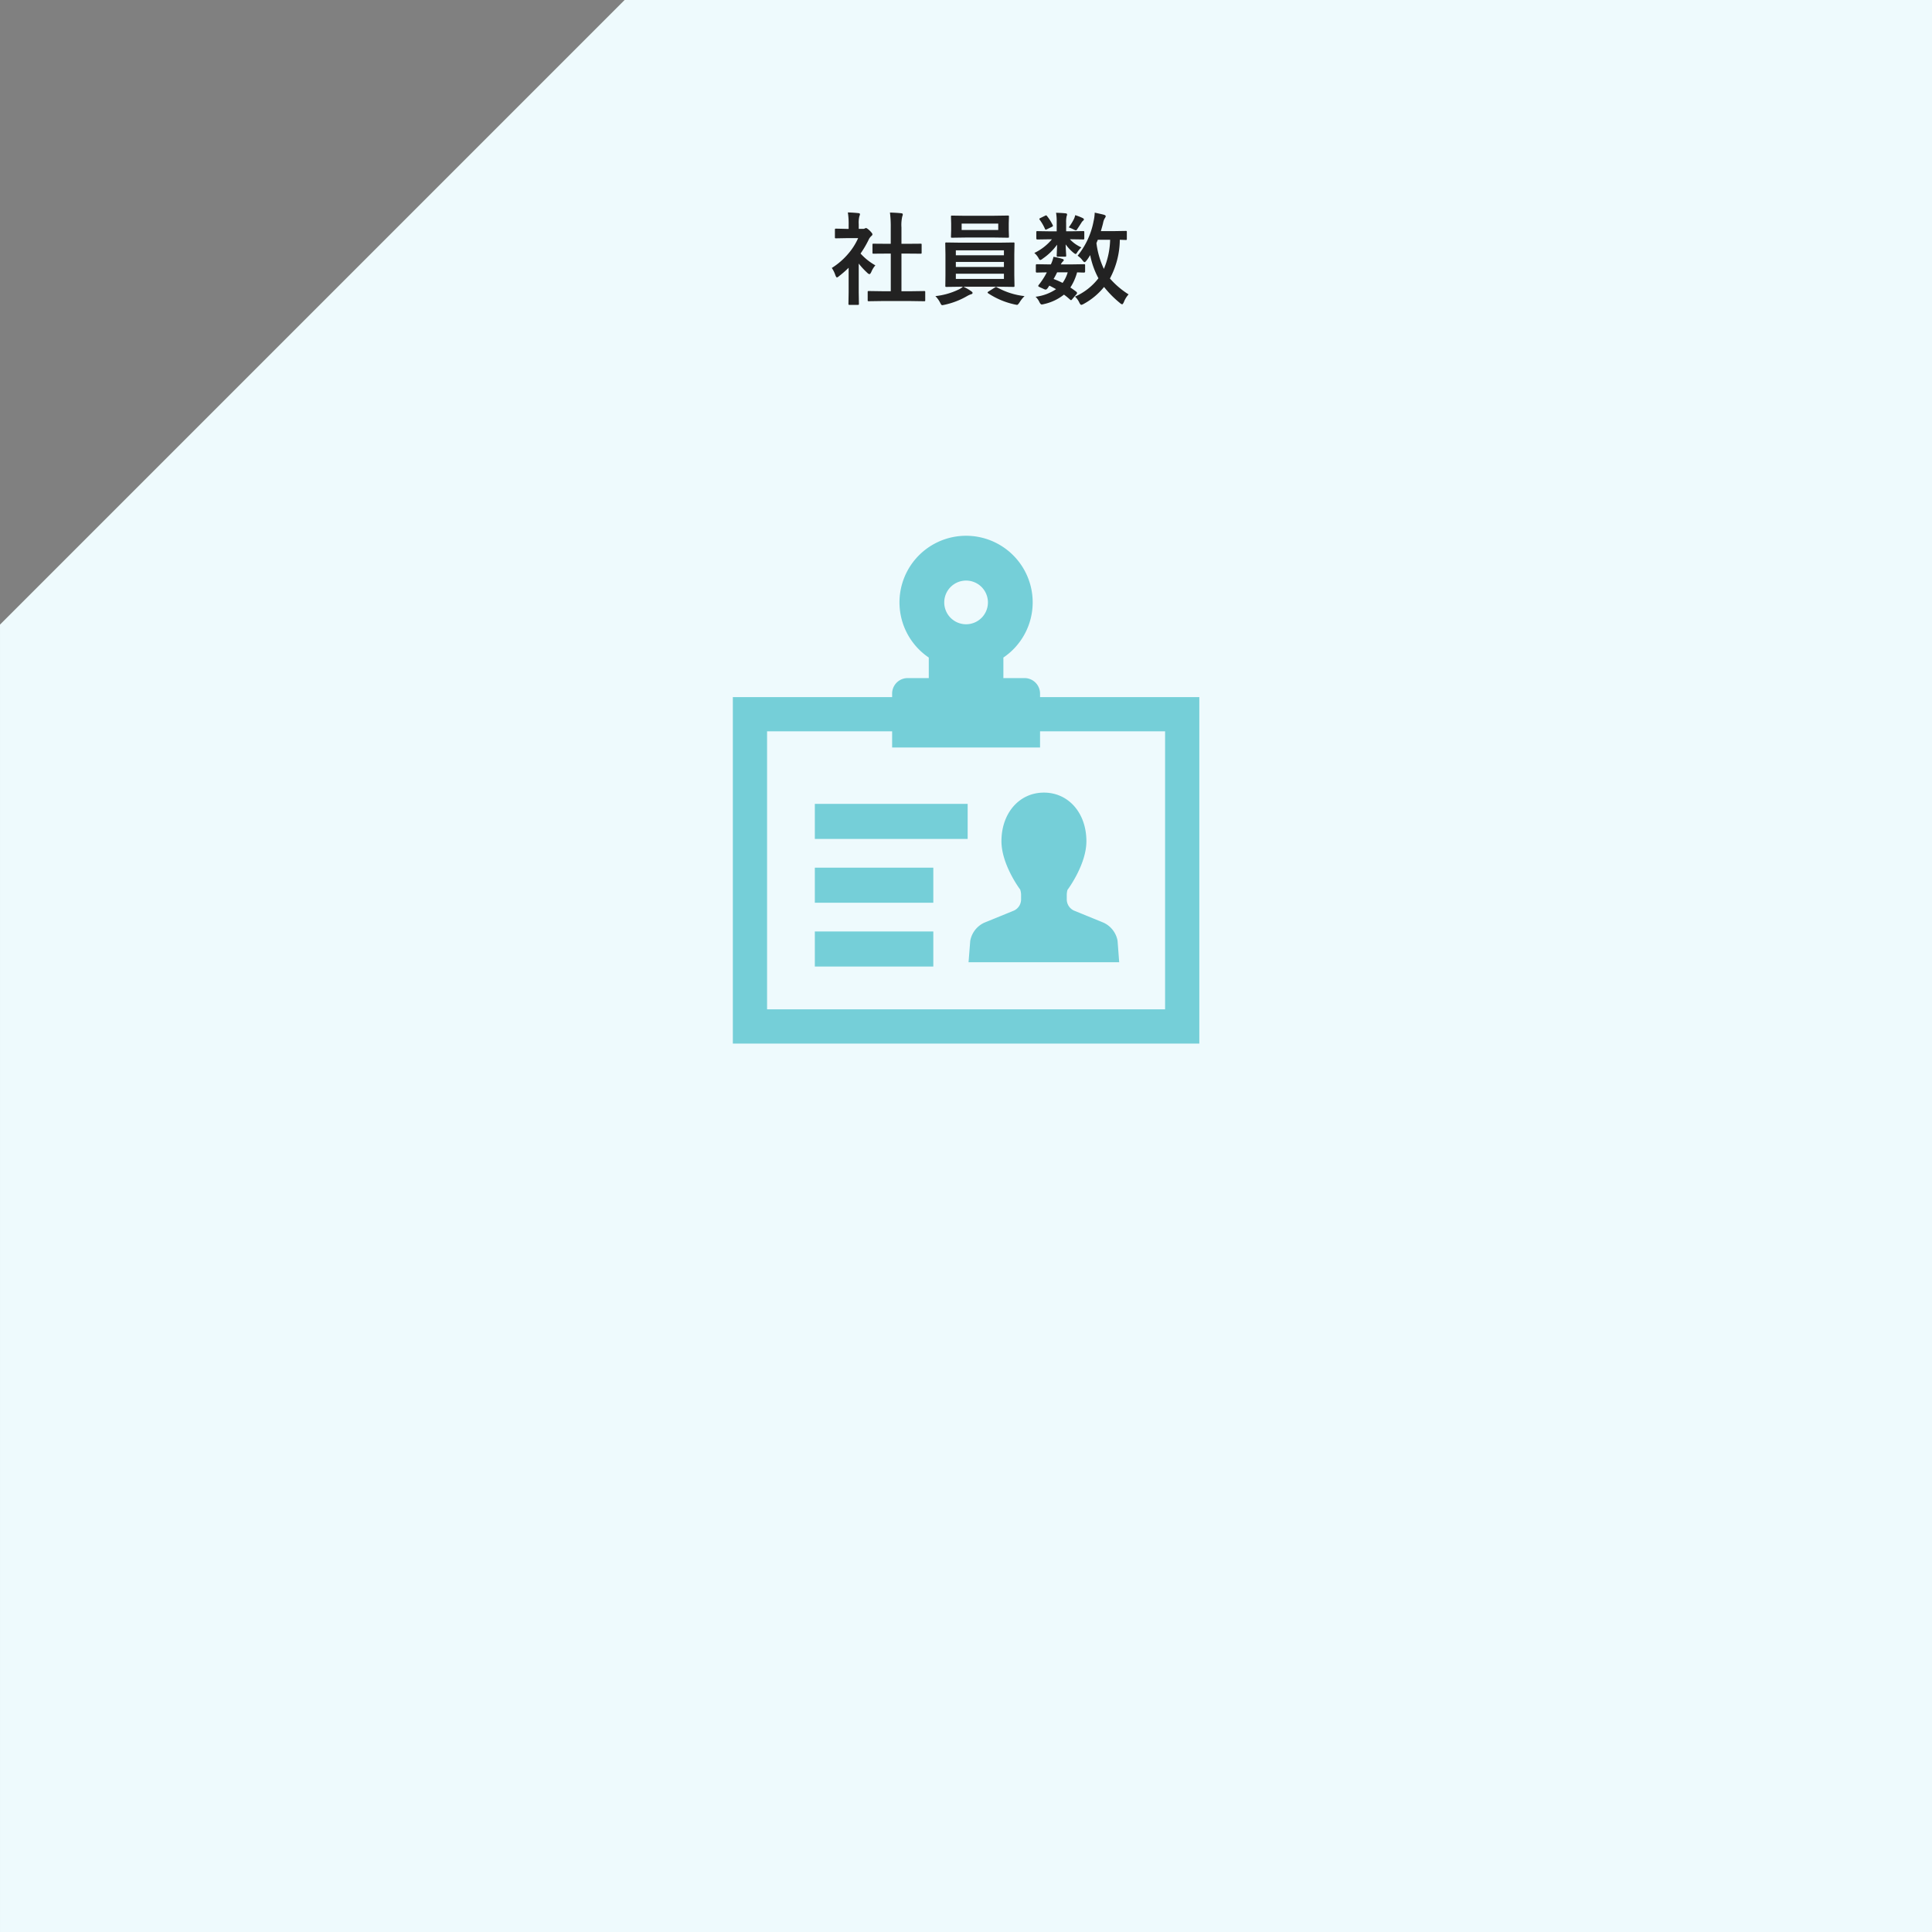 <svg xmlns="http://www.w3.org/2000/svg" xmlns:xlink="http://www.w3.org/1999/xlink" width="345.001" height="345.002" viewBox="0 0 345.001 345.002">
  <rect x="0" y="0" width="345.001" height="345.002" fill="#808080" stroke="none"/>
  <defs>
    <clipPath id="clip-path">
      <rect id="長方形_194" data-name="長方形 194" width="83.302" height="90.682" fill="none"/>
    </clipPath>
  </defs>
  <g id="infographics_img_02" transform="translate(7759.001 -14374.999)">
    <path id="前面オブジェクトで型抜き_7" data-name="前面オブジェクトで型抜き 7" d="M8693-9878H8348v-233.465L8459.537-10223H8693v345Z" transform="translate(-16107 24598)" fill="#eefafd"/>
    <path id="パス_322" data-name="パス 322" d="M9.554.756,7.137.791Q7,.791,6.97.756A.3.3,0,0,1,6.943.6V-.826A.286.286,0,0,1,6.974-1a.264.264,0,0,1,.163-.031l2.417.035h1.512V-7.717h-.809L7.989-7.7a.275.275,0,0,1-.158-.026A.275.275,0,0,1,7.8-7.884V-9.308q0-.132.035-.158a.36.36,0,0,1,.149-.018l2.268.018h.809v-2.865a19.815,19.815,0,0,0-.141-2.716q1.16.035,2,.123.29.035.29.185a.87.87,0,0,1-.088.378,6.835,6.835,0,0,0-.149,1.978v2.918h1.134l2.268-.018a.324.324,0,0,1,.176.026.251.251,0,0,1,.026.149v1.424q0,.141-.044.167a.394.394,0,0,1-.158.018l-2.268-.018H12.973V-.993h1.635l2.4-.035a.3.3,0,0,1,.185.035.328.328,0,0,1,.026.167V.6q0,.141-.035.167a.355.355,0,0,1-.176.026l-2.4-.035ZM.536-5.15A12.682,12.682,0,0,0,3.5-7.726a11.289,11.289,0,0,0,1.74-2.751H3.2l-1.907.035a.278.278,0,0,1-.176-.035.3.3,0,0,1-.026-.158v-1.336q0-.141.044-.176a.275.275,0,0,1,.158-.026l1.907.044h.343v-.738a12.879,12.879,0,0,0-.141-2.2q.967.026,1.872.123.29.026.29.185a1.127,1.127,0,0,1-.105.378,4.706,4.706,0,0,0-.114,1.433v.817H6.1a.631.631,0,0,0,.343-.079.543.543,0,0,1,.2-.07q.176,0,.668.466.483.483.483.65a.386.386,0,0,1-.176.29,2.271,2.271,0,0,0-.422.519A18.057,18.057,0,0,1,5.669-7.726,10.614,10.614,0,0,0,8.314-5.616a4.185,4.185,0,0,0-.721,1.169q-.185.4-.343.4a.712.712,0,0,1-.36-.22,13.246,13.246,0,0,1-1.547-1.67V-.879l.035,2.118a.278.278,0,0,1-.035.176.416.416,0,0,1-.185.026H3.718a.3.3,0,0,1-.185-.035.328.328,0,0,1-.026-.167L3.542-.879V-5.186A17.886,17.886,0,0,1,1.828-3.691a.962.962,0,0,1-.378.237q-.114,0-.281-.413A5,5,0,0,0,.536-5.15Zm24.9,4.157q.237.167.237.29,0,.193-.29.255a3.845,3.845,0,0,0-.7.325,13.864,13.864,0,0,1-4.017,1.547q-.36.07-.378.07a.269.269,0,0,1-.229-.123,3.378,3.378,0,0,1-.2-.36,4.585,4.585,0,0,0-.826-1.134,12.662,12.662,0,0,0,4.017-1.116,3.269,3.269,0,0,0,.9-.562h-.431l-2.5.035a.3.3,0,0,1-.185-.035.328.328,0,0,1-.026-.167L20.83-3.85V-7.594L20.795-9.5q0-.149.035-.176a.355.355,0,0,1,.176-.026l2.5.035h6.952l2.5-.035a.278.278,0,0,1,.176.035.328.328,0,0,1,.026.167l-.035,1.907V-3.85l.035,1.881a.286.286,0,0,1-.031.171.286.286,0,0,1-.171.031l-2.5-.035H24.047A9.207,9.207,0,0,1,25.436-.993Zm5.836-2.2v-.932H22.685v.932ZM22.685-5.326h8.587v-.905H22.685Zm0-2.971v.879h8.587V-8.3Zm6.873-6.179,2.408-.035a.278.278,0,0,1,.176.035.328.328,0,0,1,.026.167l-.035,1.2v1.169l.035,1.187q0,.149-.035.176a.328.328,0,0,1-.167.026l-2.408-.035H24.425l-2.417.035q-.141,0-.167-.035a.328.328,0,0,1-.026-.167l.035-1.187V-13.1l-.035-1.2q0-.149.035-.176a.3.3,0,0,1,.158-.026l2.417.035Zm.7,2.54v-1.134H23.722v1.134ZM34.954-.123a5.3,5.3,0,0,0-.879,1.1q-.3.466-.466.466-.018,0-.378-.07a13.912,13.912,0,0,1-4.772-2q-.105-.079-.105-.141,0-.079.176-.185l1.1-.694a.384.384,0,0,1,.237-.114.424.424,0,0,1,.141.053A13.024,13.024,0,0,0,34.954-.123Zm9.475-7.216a13.831,13.831,0,0,0,2.856-6.179,7.8,7.8,0,0,0,.2-1.512q1.38.3,1.644.378.325.105.325.272a1.029,1.029,0,0,1-.2.4,2.649,2.649,0,0,0-.272.791q-.088.4-.4,1.459h2.32l2.127-.035q.141,0,.167.035a.3.3,0,0,1,.026.158v1.23q0,.141-.035.167a.3.3,0,0,1-.158.026l-.343-.009q-.334-.018-.721-.026A14.943,14.943,0,0,1,50.2-3.27,15.133,15.133,0,0,0,53.534-.431,4.39,4.39,0,0,0,52.69.94q-.185.4-.308.4A.84.84,0,0,1,52,1.116a18.448,18.448,0,0,1-2.848-2.874,12.2,12.2,0,0,1-3.612,3.015,1.572,1.572,0,0,1-.448.185q-.158,0-.36-.413a3.217,3.217,0,0,0-.773-1.063,10.747,10.747,0,0,0,4.192-3.278,14.467,14.467,0,0,1-1.477-4.14,8.821,8.821,0,0,1-.65.976q-.237.29-.343.29-.132,0-.378-.325A3.438,3.438,0,0,0,44.429-7.339Zm5.81-2.848h-2.2l-.246.6a15.19,15.19,0,0,0,1.327,4.605A14.293,14.293,0,0,0,50.238-10.187ZM36.923-.009a8.347,8.347,0,0,0,3.656-1.354q-.668-.378-1.2-.633l-.264.4q-.229.308-.378.308a.8.8,0,0,1-.308-.088l-.756-.343q-.281-.132-.281-.22a.7.7,0,0,1,.088-.176,12.683,12.683,0,0,0,.756-1.046,11.568,11.568,0,0,0,.694-1.2q-.747.009-1.362.026l-.422.009q-.176,0-.176-.193v-1.1q0-.2.176-.2l2.25.035h.255a5.55,5.55,0,0,0,.466-1.354,10.628,10.628,0,0,1,1.626.378q.22.088.22.2a.375.375,0,0,1-.167.255,1.8,1.8,0,0,0-.36.519h1.872l2.25-.035q.158,0,.185.035a.328.328,0,0,1,.026.167v1.1q0,.193-.211.193l-.387-.009q-.4-.018-.835-.026a9.429,9.429,0,0,1-1.2,2.7q.413.272,1.063.756a.36.36,0,0,1,.132.22.379.379,0,0,1-.114.229L43.488.4Q43.339.6,43.26.6A.4.4,0,0,1,43.093.51a12.081,12.081,0,0,0-1.1-.9A8.737,8.737,0,0,1,38.417,1.3a2.09,2.09,0,0,1-.387.07q-.22,0-.439-.466A3.068,3.068,0,0,0,36.923-.009ZM40.14-3.182a15.582,15.582,0,0,1,1.608.7,6.227,6.227,0,0,0,.914-1.89h-1.89Q40.421-3.639,40.14-3.182ZM43.172-11.7l2.232-.035a.32.32,0,0,1,.193.035.355.355,0,0,1,.026.176v1.081q0,.149-.044.176a.355.355,0,0,1-.176.026l-2.232-.035h-.123A6.3,6.3,0,0,0,45.1-8.824a4.631,4.631,0,0,0-.809.993q-.114.185-.211.185-.132,0-.492-.308A7.9,7.9,0,0,1,42.293-9.36q.018.615.062,1.38.035.519.035.615,0,.141-.044.176a.3.3,0,0,1-.158.026h-1.3q-.141,0-.167-.035a.328.328,0,0,1-.026-.167q0-.035.026-.721.035-.615.044-1.222a10.376,10.376,0,0,1-2.575,2.5.933.933,0,0,1-.448.237q-.105,0-.272-.308a3.152,3.152,0,0,0-.773-.949,9.2,9.2,0,0,0,3.146-2.443h-.378l-2.232.035q-.176,0-.176-.2v-1.081a.3.3,0,0,1,.035-.185.229.229,0,0,1,.141-.026l2.232.035h1.23v-1.749a8.728,8.728,0,0,0-.114-1.564q1.063.026,1.731.105.237.026.237.2a.709.709,0,0,1-.044.211,1.057,1.057,0,0,0-.053.185,4.74,4.74,0,0,0-.07,1.081V-11.7Zm-.325-.7a9.523,9.523,0,0,0,.9-1.441A2.957,2.957,0,0,0,44-14.581a9.24,9.24,0,0,1,1.336.519q.22.123.22.22a.34.34,0,0,1-.149.255,1.173,1.173,0,0,0-.29.343q-.475.756-.7,1.072-.176.308-.281.308a1.5,1.5,0,0,1-.475-.193A8.778,8.778,0,0,0,42.847-12.4Zm-3.876-2.013a8.134,8.134,0,0,1,1.011,1.6.283.283,0,0,1,.044.123q0,.1-.167.185l-.923.448a.485.485,0,0,1-.193.07q-.088,0-.141-.141a8.817,8.817,0,0,0-.923-1.608A.32.32,0,0,1,37.6-13.9q0-.079.167-.158l.861-.422a.539.539,0,0,1,.185-.062Q38.883-14.537,38.971-14.414Z" transform="translate(-7611 14428)" fill="#222"/>
    <g id="グループ_305" data-name="グループ 305" transform="translate(-7628.136 14470.674)">
      <g id="グループ_304" data-name="グループ 304" clip-path="url(#clip-path)">
        <path id="パス_137" data-name="パス 137" d="M54.858,28.81v-.631a2.769,2.769,0,0,0-2.766-2.766H48.31V21.745a11.893,11.893,0,1,0-13.32,0v3.669H31.21a2.768,2.768,0,0,0-2.766,2.766v.631H0V90.682H83.3V28.81ZM41.651,8a3.9,3.9,0,1,1-3.9,3.9,3.9,3.9,0,0,1,3.9-3.9M54.858,37.807V34.923h22.33V84.567H6.113V34.923H28.445v2.884Z" fill="#75cfd8"/>
        <path id="パス_138" data-name="パス 138" d="M56.423,58.938a4.431,4.431,0,0,0-2.516-3.231l-5.273-2.154a2.209,2.209,0,0,1-1.283-2v-.778a3.451,3.451,0,0,1,.126-.912c.137-.185,3.38-4.56,3.38-8.695,0-5.03-3.19-8.681-7.585-8.681s-7.584,3.651-7.584,8.681c0,4.135,3.243,8.51,3.339,8.617a3.028,3.028,0,0,1,.167.99v.778a2.2,2.2,0,0,1-1.272,2l-5.3,2.164a4.435,4.435,0,0,0-2.509,3.255l-.3,3.806h26.9Z" transform="translate(12.278 13.375)" fill="#75cfd8"/>
        <rect id="長方形_191" data-name="長方形 191" width="27.29" height="6.26" transform="translate(14.642 47.875)" fill="#75cfd8"/>
        <rect id="長方形_192" data-name="長方形 192" width="21.156" height="6.26" transform="translate(14.642 59.268)" fill="#75cfd8"/>
        <rect id="長方形_193" data-name="長方形 193" width="21.156" height="6.26" transform="translate(14.642 70.661)" fill="#75cfd8"/>
      </g>
    </g>
  </g>
</svg>
